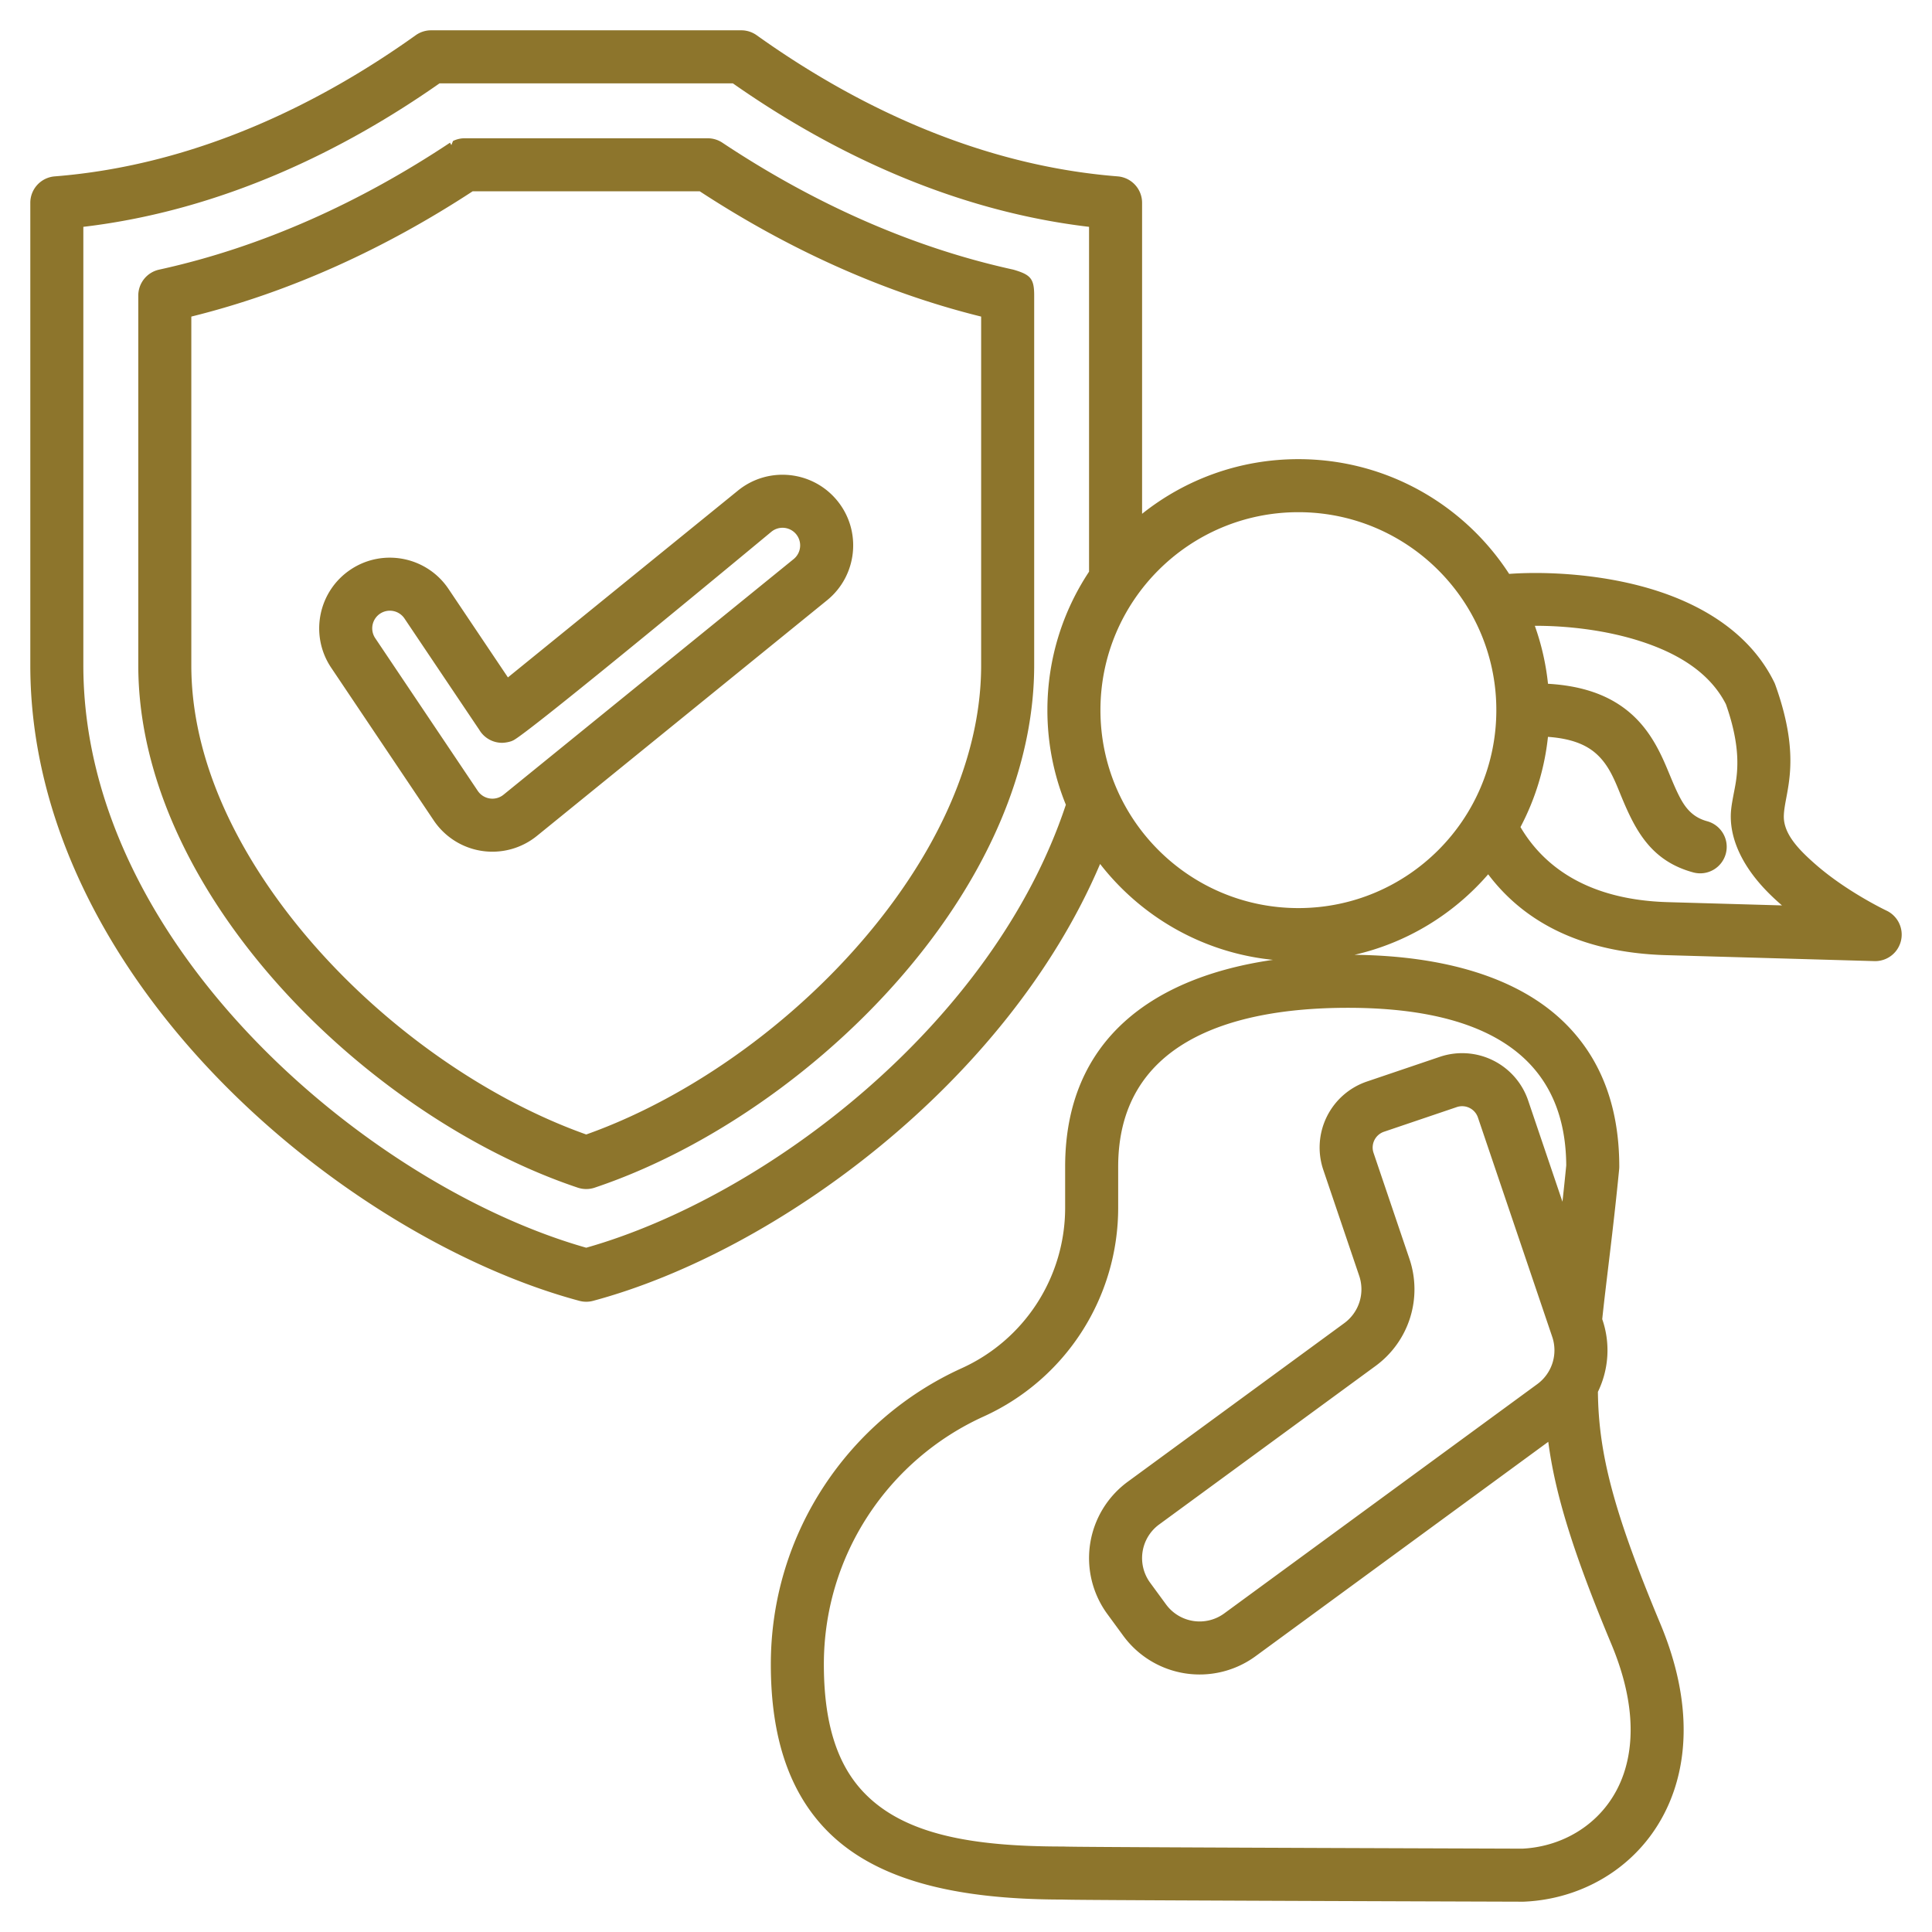 <svg xmlns="http://www.w3.org/2000/svg" xmlns:xlink="http://www.w3.org/1999/xlink" width="512" height="512" x="0" y="0" viewBox="0 0 510 510" style="enable-background:new 0 0 512 512" xml:space="preserve" fill-rule="evenodd" class=""><g><path d="M290.399 228.062c-24.559 57.73-85.535 102.369-133.835 115.327a6.993 6.993 0 0 1-3.627 0c-30.914-8.291-67.096-29.487-95.508-58.864C28.703 254.823 8 216.822 8 175.624V53.537a7 7 0 0 1 6.447-6.978c37.69-2.987 70.477-19.537 95.286-37.255A7 7 0 0 1 113.801 8h81.879c1.459 0 2.881.456 4.069 1.304 24.809 17.718 57.595 34.268 95.286 37.255a7 7 0 0 1 6.447 6.978v82.095c11.323-9.029 25.665-14.427 41.258-14.427 23.313 0 43.83 12.067 55.64 30.29 9.162-.679 25.189-.152 39.783 4.719 12.726 4.247 24.248 11.777 30.175 23.855.116.235.218.476.306.722 7.283 20.321 2.348 28.437 2.239 34.656-.083 4.776 4.102 8.992 8.437 12.781 8.269 7.229 18.679 12.159 18.679 12.159a7 7 0 0 1-3.199 13.322l-54.909-1.57c-24.397-.697-38.647-10.2-47.05-21.346-9.059 10.461-21.336 18.061-35.285 21.253 23.185.26 43.083 5.734 55.53 18.015 8.946 8.827 14.363 21.144 14.363 37.926 0 .228-.011.456-.034.683-1.622 16.57-3.354 28.979-4.466 39.548l.06.178a25.06 25.06 0 0 1-1.2 19.013c.162 16.381 4.226 31.909 16.483 61.232 7.328 17.532 7.512 32.341 3.663 43.849-6.108 18.266-22.397 28.767-39.663 29.504a8.579 8.579 0 0 1-.32.006s-98.34-.305-118.042-.504a171.67 171.67 0 0 1-3.503-.062c-28.643-.02-50.198-5.263-63.033-19.14-8.849-9.566-13.915-23.322-13.915-42.947 0-34.754 20.665-64.689 50.385-78.17l.001-.001a46.5 46.5 0 0 0 27.306-42.354v-10.835c0-33.819 23.546-50.1 54.87-54.611-18.523-1.863-34.805-11.37-45.642-25.314zm118.762 123.091-19.025-56.158a4.4 4.4 0 0 0-5.577-2.754l-19.224 6.513a4.4 4.4 0 0 0-2.754 5.576l9.476 27.97a25.07 25.07 0 0 1-8.931 28.271l-57.145 41.857a10.995 10.995 0 0 0-2.374 15.369l4.196 5.728a10.994 10.994 0 0 0 15.369 2.373l82.633-60.525a11.072 11.072 0 0 0 3.944-12.485l-.517-1.525-.071-.21zm-121.679-200.24V59.879C250.648 55.53 218.406 39.495 193.454 22h-77.426C91.075 39.495 58.833 55.53 22 59.879v115.745c0 37.585 19.286 72.071 45.493 99.168 25.967 26.849 58.81 46.501 87.258 54.574 47.469-13.47 107.408-59.026 126.61-116.936a66.015 66.015 0 0 1-4.874-24.972c0-13.502 4.048-26.067 10.995-36.545zM119.15 38.305c.256-.68.442-1.093.442-1.093a7.006 7.006 0 0 1 1.665-.568 5.774 5.774 0 0 1 1.001-.13c.175-.01.351-.014.526-.011h1.674l62.362.001c1.379 0 2.726.406 3.874 1.169 23.453 15.583 49.362 27.497 76.801 33.505 4.507 1.322 5.521 2.319 5.503 6.867v97.579c0 24.531-9.997 48.781-25.541 70.183-22.799 31.391-57.54 56.671-90.483 67.709a7.008 7.008 0 0 1-4.448 0c-32.942-11.038-67.683-36.325-90.482-67.717-15.544-21.403-25.541-45.652-25.541-70.175V78.016a7 7 0 0 1 5.503-6.838c27.436-6.008 53.329-17.922 76.782-33.505zm139.848 45.266c-26.41-6.534-51.429-18.134-74.277-33.067l-59.96-.001c-22.847 14.934-47.852 26.534-74.258 33.068v92.053c0 21.685 9.124 43.022 22.869 61.948 20.565 28.316 51.594 51.321 81.378 61.901 29.784-10.579 60.814-33.578 81.379-61.893 13.746-18.925 22.869-40.265 22.869-61.956V83.571zm-124.92 95.247 60.733-49.326c7.991-6.49 19.748-5.271 26.238 2.72s5.271 19.748-2.72 26.238l-76.59 62.204a18.652 18.652 0 0 1-27.245-4.081l-27.068-40.312c-5.739-8.547-3.459-20.145 5.088-25.884 8.547-5.738 20.145-3.459 25.884 5.088zm1.254 16.685c-.52.293-1.895.575-2.792.581a7.002 7.002 0 0 1-6.056-3.487c-.106-.141-19.709-29.328-19.709-29.328a4.656 4.656 0 0 0-6.457-1.269 4.656 4.656 0 0 0-1.269 6.457l27.068 40.312a4.655 4.655 0 0 0 6.796 1.018l76.59-62.204a4.655 4.655 0 0 0 .678-6.545 4.654 4.654 0 0 0-6.544-.678s-65.501 54.395-68.305 55.143zm253.176-33.263c-8.904-16.113-26.071-27.035-45.768-27.035-28.839 0-52.253 23.414-52.253 52.253 0 28.84 23.414 52.254 52.253 52.254s52.253-23.414 52.253-52.254a51.98 51.98 0 0 0-6.485-25.218zm20.114 32.273a65.807 65.807 0 0 1-7.254 23.813c5.921 10.058 17.364 19.203 38.923 19.819l30.11.86c-1.806-1.553-3.536-3.198-5.099-4.915-5.214-5.729-8.531-12.296-8.416-18.887.036-2.076.521-4.353 1.049-7.121.874-4.58 1.583-11.06-2.335-22.185-4.321-8.482-12.832-13.387-21.869-16.403-9.974-3.329-20.734-4.323-28.576-4.297a65.875 65.875 0 0 1 3.477 15.304c8.1.466 13.869 2.447 18.19 5.133 5.839 3.628 9.262 8.647 11.836 14.058 1.601 3.365 2.831 6.879 4.413 10.067 1.543 3.107 3.445 5.905 7.572 7.025a7.003 7.003 0 0 1 4.922 8.589 7.004 7.004 0 0 1-8.589 4.922c-11.034-2.995-15.179-10.905-18.862-19.753-1.732-4.159-3.269-8.61-7.002-11.793-2.755-2.348-6.673-3.822-12.49-4.236zm3.828 122.716c.333-3.035.667-6.223.998-9.582-.182-31.71-25.778-41.611-57.644-41.611-32.121 0-60.633 9.83-60.633 41.951v10.835a60.501 60.501 0 0 1-35.524 55.105c-24.872 11.282-42.168 36.335-42.168 65.42 0 15.198 3.341 26.033 10.193 33.441 10.693 11.561 29.033 14.646 52.918 14.646.174 0 .348.007.519.019.331.007 1.566.029 2.962.044 19.212.194 113.261.488 117.79.502 11.661-.559 22.69-7.607 26.817-19.949 2.988-8.936 2.387-20.396-3.303-34.01-10.054-24.052-14.854-39.602-16.668-53.439l-77.263 56.592a24.995 24.995 0 0 1-34.935-5.396l-4.196-5.728a24.996 24.996 0 0 1 5.395-34.935l57.146-41.857a11.07 11.07 0 0 0 3.943-12.485l-9.475-27.97a18.394 18.394 0 0 1 11.521-23.328l19.224-6.513a18.399 18.399 0 0 1 23.328 11.522z" fill="#8d752c" opacity="1" data-original="#000000" class=""></path></g></svg>